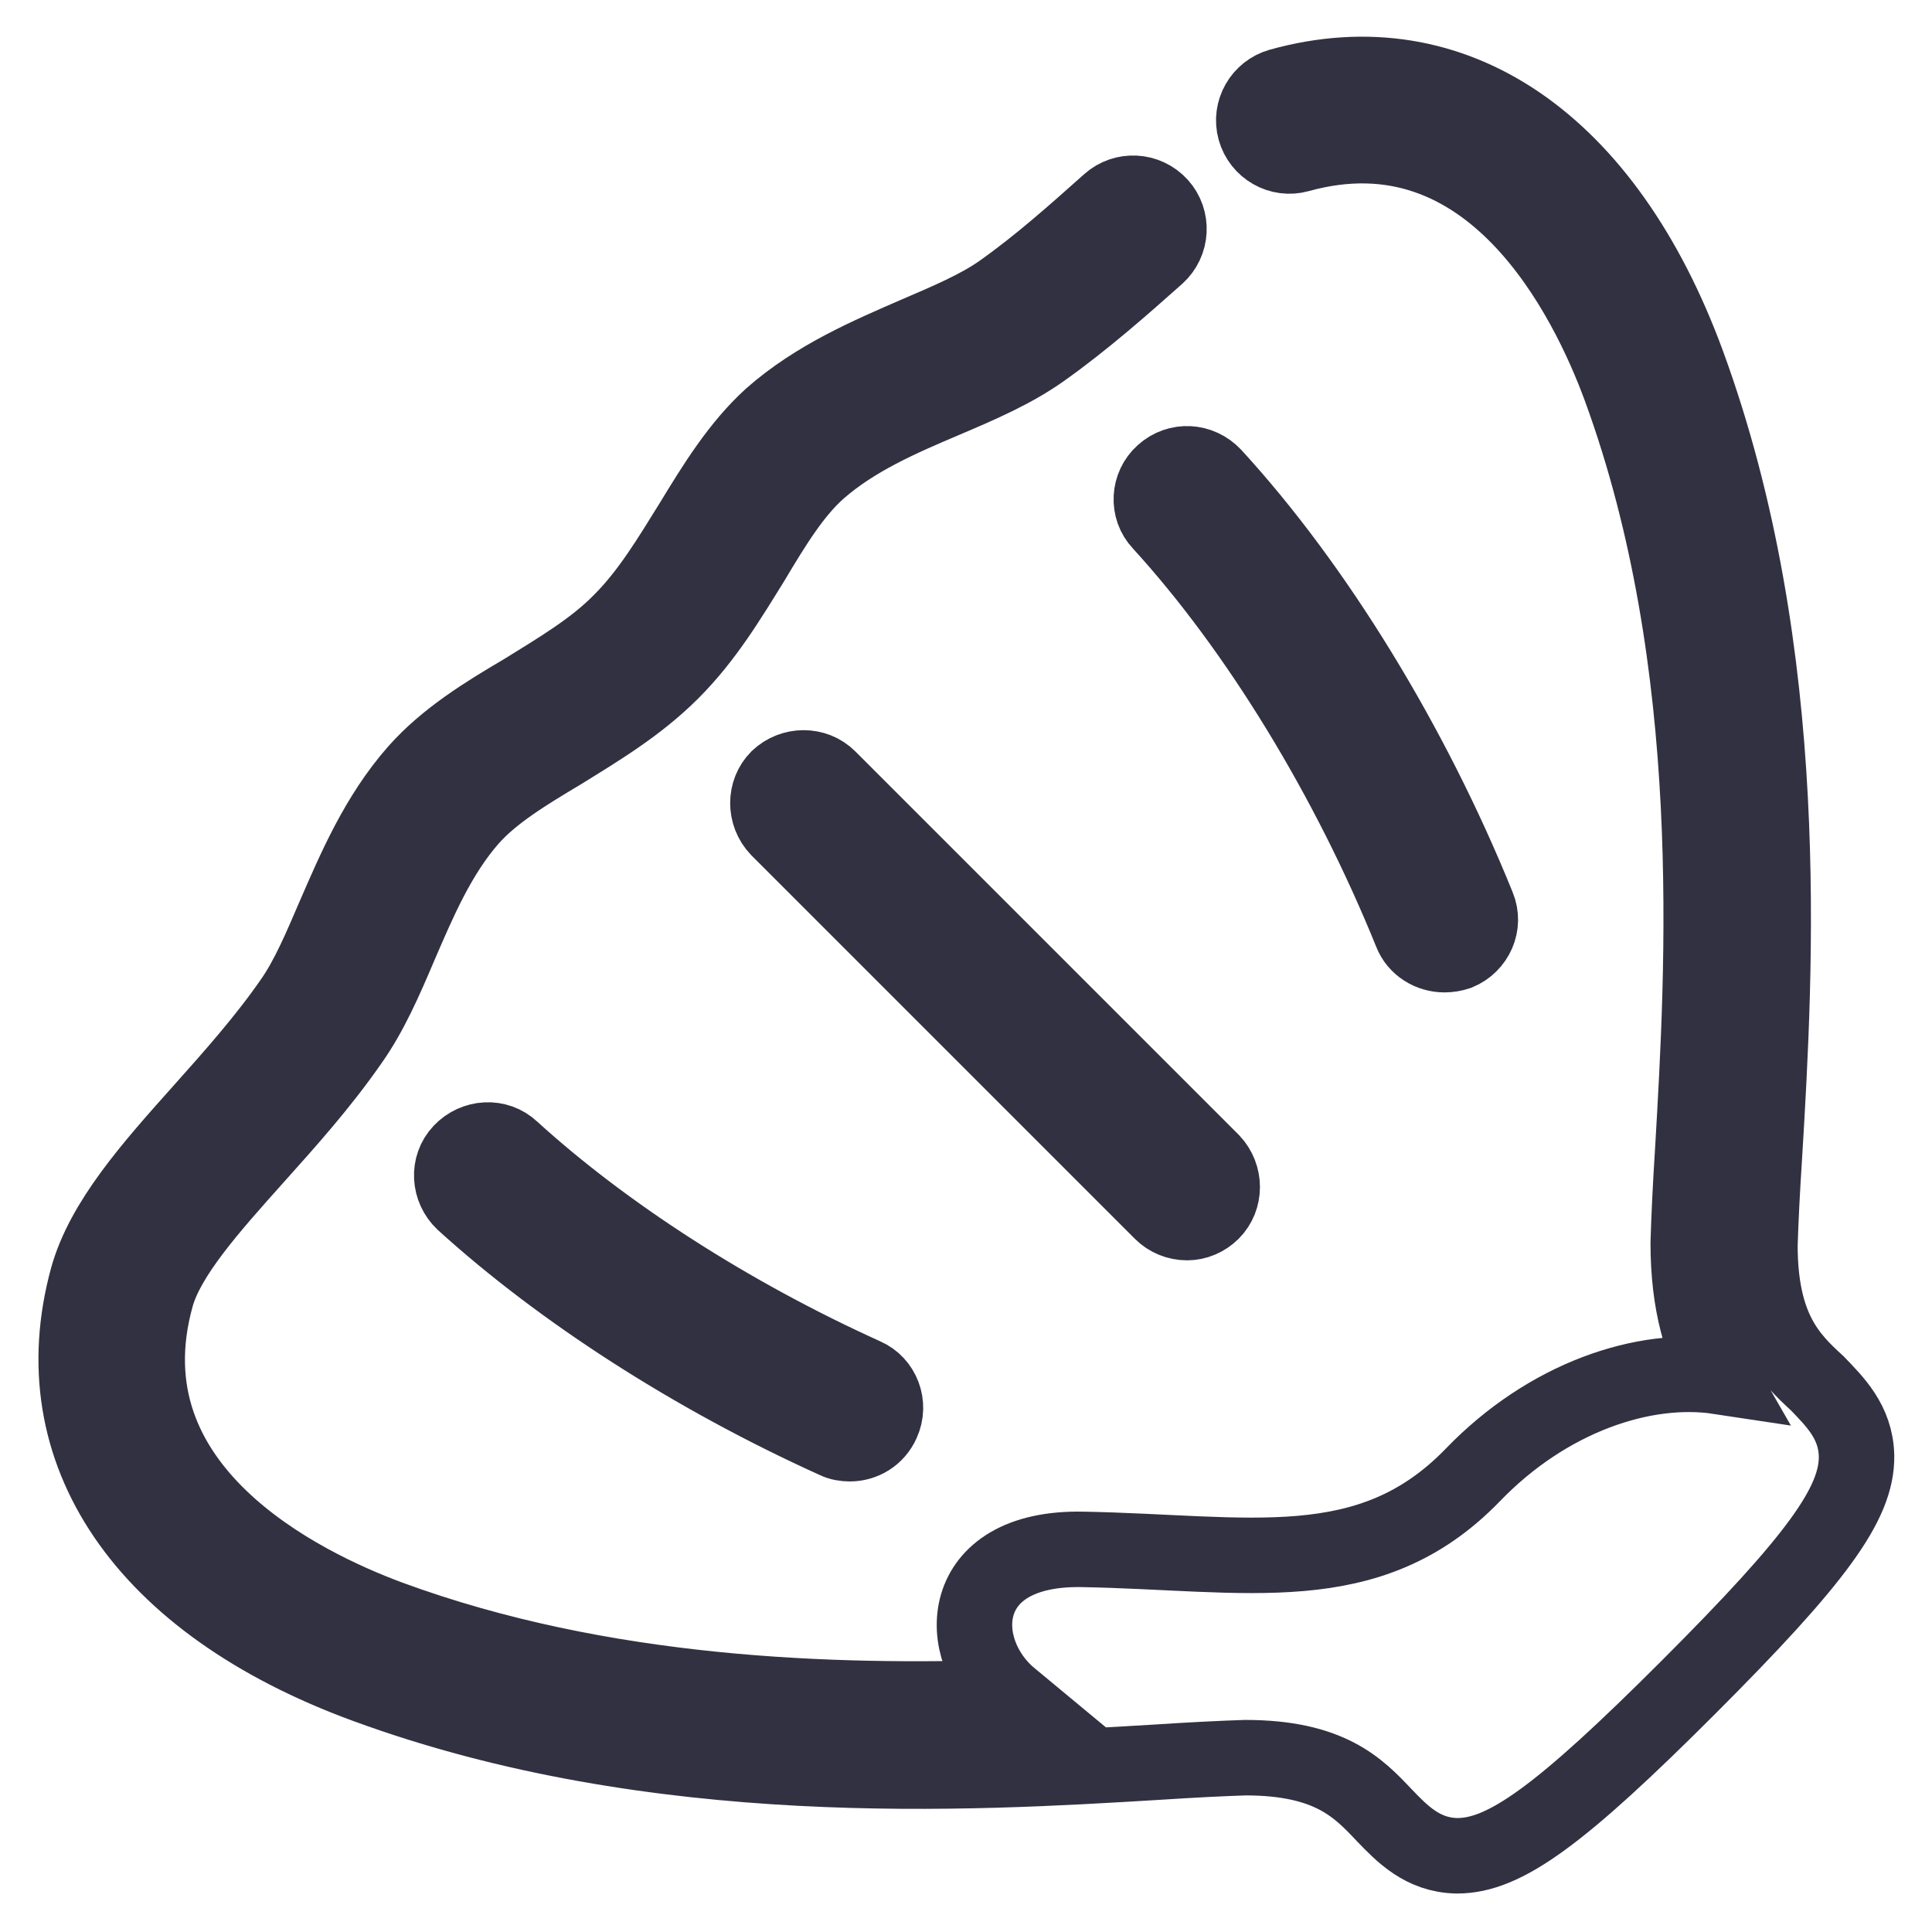 <?xml version="1.0" encoding="utf-8"?>
<!-- Svg Vector Icons : http://www.onlinewebfonts.com/icon -->
<!DOCTYPE svg PUBLIC "-//W3C//DTD SVG 1.1//EN" "http://www.w3.org/Graphics/SVG/1.1/DTD/svg11.dtd">
<svg version="1.1" xmlns="http://www.w3.org/2000/svg" xmlns:xlink="http://www.w3.org/1999/xlink" x="0px" y="0px" viewBox="0 0 256 256" enable-background="new 0 0 256 256" xml:space="preserve">
<g> <path stroke-width="10" fill-opacity="0" stroke="#323141"  d="M246,192.9c0.1,6.3-5.3,13.7-22.3,30.7c-16.9,16.9-24.3,22.3-30.6,22.3c0,0-0.1,0-0.1,0 c-4.5-0.1-7.2-2.9-9.6-5.4c-3.4-3.6-7.2-7.6-18.4-7.6c-3.1,0.1-7.1,0.3-11.7,0.6c-24.8,1.5-66.3,4-104.9-10.2 c-29.4-10.8-43.1-31-36.8-54c2.1-7.5,8.4-14.6,15.2-22.2c4.1-4.6,8.3-9.3,11.9-14.5c2.1-3,3.8-7,5.6-11.2 c2.7-6.2,5.7-13.3,10.9-19.2c3.9-4.4,9.1-7.6,14.2-10.6c4.5-2.8,9.3-5.6,12.9-9.3c3.7-3.7,6.5-8.4,9.3-12.9 c3.1-5.1,6.3-10.3,10.6-14.2c5.9-5.2,13-8.2,19.2-10.9c4.2-1.8,8.2-3.5,11.2-5.6c5.1-3.6,9.8-7.8,14.4-11.9 c1.9-1.7,4.9-1.6,6.7,0.4c1.7,1.9,1.6,4.9-0.4,6.7c-4.5,4-9.7,8.6-15.2,12.5c-3.8,2.7-8.2,4.6-12.9,6.6c-5.9,2.5-11.9,5.1-16.7,9.3 c-3.3,2.9-6,7.3-8.8,12c-3.1,5-6.2,10.2-10.7,14.7c-4.5,4.5-9.7,7.6-14.7,10.7c-4.7,2.8-9.1,5.5-12,8.8c-4.2,4.8-6.8,10.9-9.3,16.7 c-2,4.7-3.9,9.1-6.6,12.9c-3.9,5.6-8.3,10.5-12.6,15.3c-6,6.7-11.6,13-13.1,18.4c-7.1,25.6,19.3,38.3,30.9,42.6 c28.3,10.4,58.8,11.3,82.3,10.5c-7.6-6.3-7.3-19.9,9.5-19.6c22,0.4,38,4.3,51.7-9.8c10-10.4,22.8-14.6,32.7-13.1 c-2.3-4-4.1-9.5-4.1-17.7c0.1-3.5,0.3-7.6,0.6-12.3c1.4-24.1,3.8-64.4-9.6-101c-4.3-11.7-17-38-42.6-30.9c-2.5,0.7-5.1-0.8-5.8-3.3 c-0.7-2.5,0.8-5.1,3.3-5.8c23-6.4,43.2,7.4,54,36.8c14.1,38.5,11.7,80,10.2,104.9c-0.3,4.6-0.5,8.6-0.6,11.9c0,11.1,4,15,7.6,18.3 C243.1,185.7,245.9,188.4,246,192.9L246,192.9z M67.8,152.3c-1.9-1.8-4.9-1.6-6.7,0.3c-1.8,1.9-1.6,4.9,0.3,6.7 c13,11.8,30.5,23.1,49.3,31.6c0.6,0.3,1.3,0.4,1.9,0.4c1.8,0,3.5-1,4.3-2.8c1.1-2.4,0-5.2-2.3-6.2 C96.7,174.2,80.1,163.5,67.8,152.3L67.8,152.3z M153.8,69.3c12.8,14,24.9,33.8,33.2,54.3c0.7,1.8,2.5,2.9,4.4,2.9 c0.6,0,1.2-0.1,1.8-0.3c2.4-1,3.6-3.7,2.6-6.1c-8.7-21.5-21.5-42.4-35-57.1c-1.8-1.9-4.7-2.1-6.7-0.3 C152.2,64.4,152,67.4,153.8,69.3z M157.3,162c1.2,0,2.4-0.5,3.3-1.4c1.8-1.8,1.8-4.8,0-6.7l-50.8-50.8c-1.8-1.8-4.8-1.8-6.7,0 c-1.8,1.8-1.8,4.8,0,6.7l50.8,50.8C154.8,161.5,156,162,157.3,162L157.3,162z"/></g>
</svg>